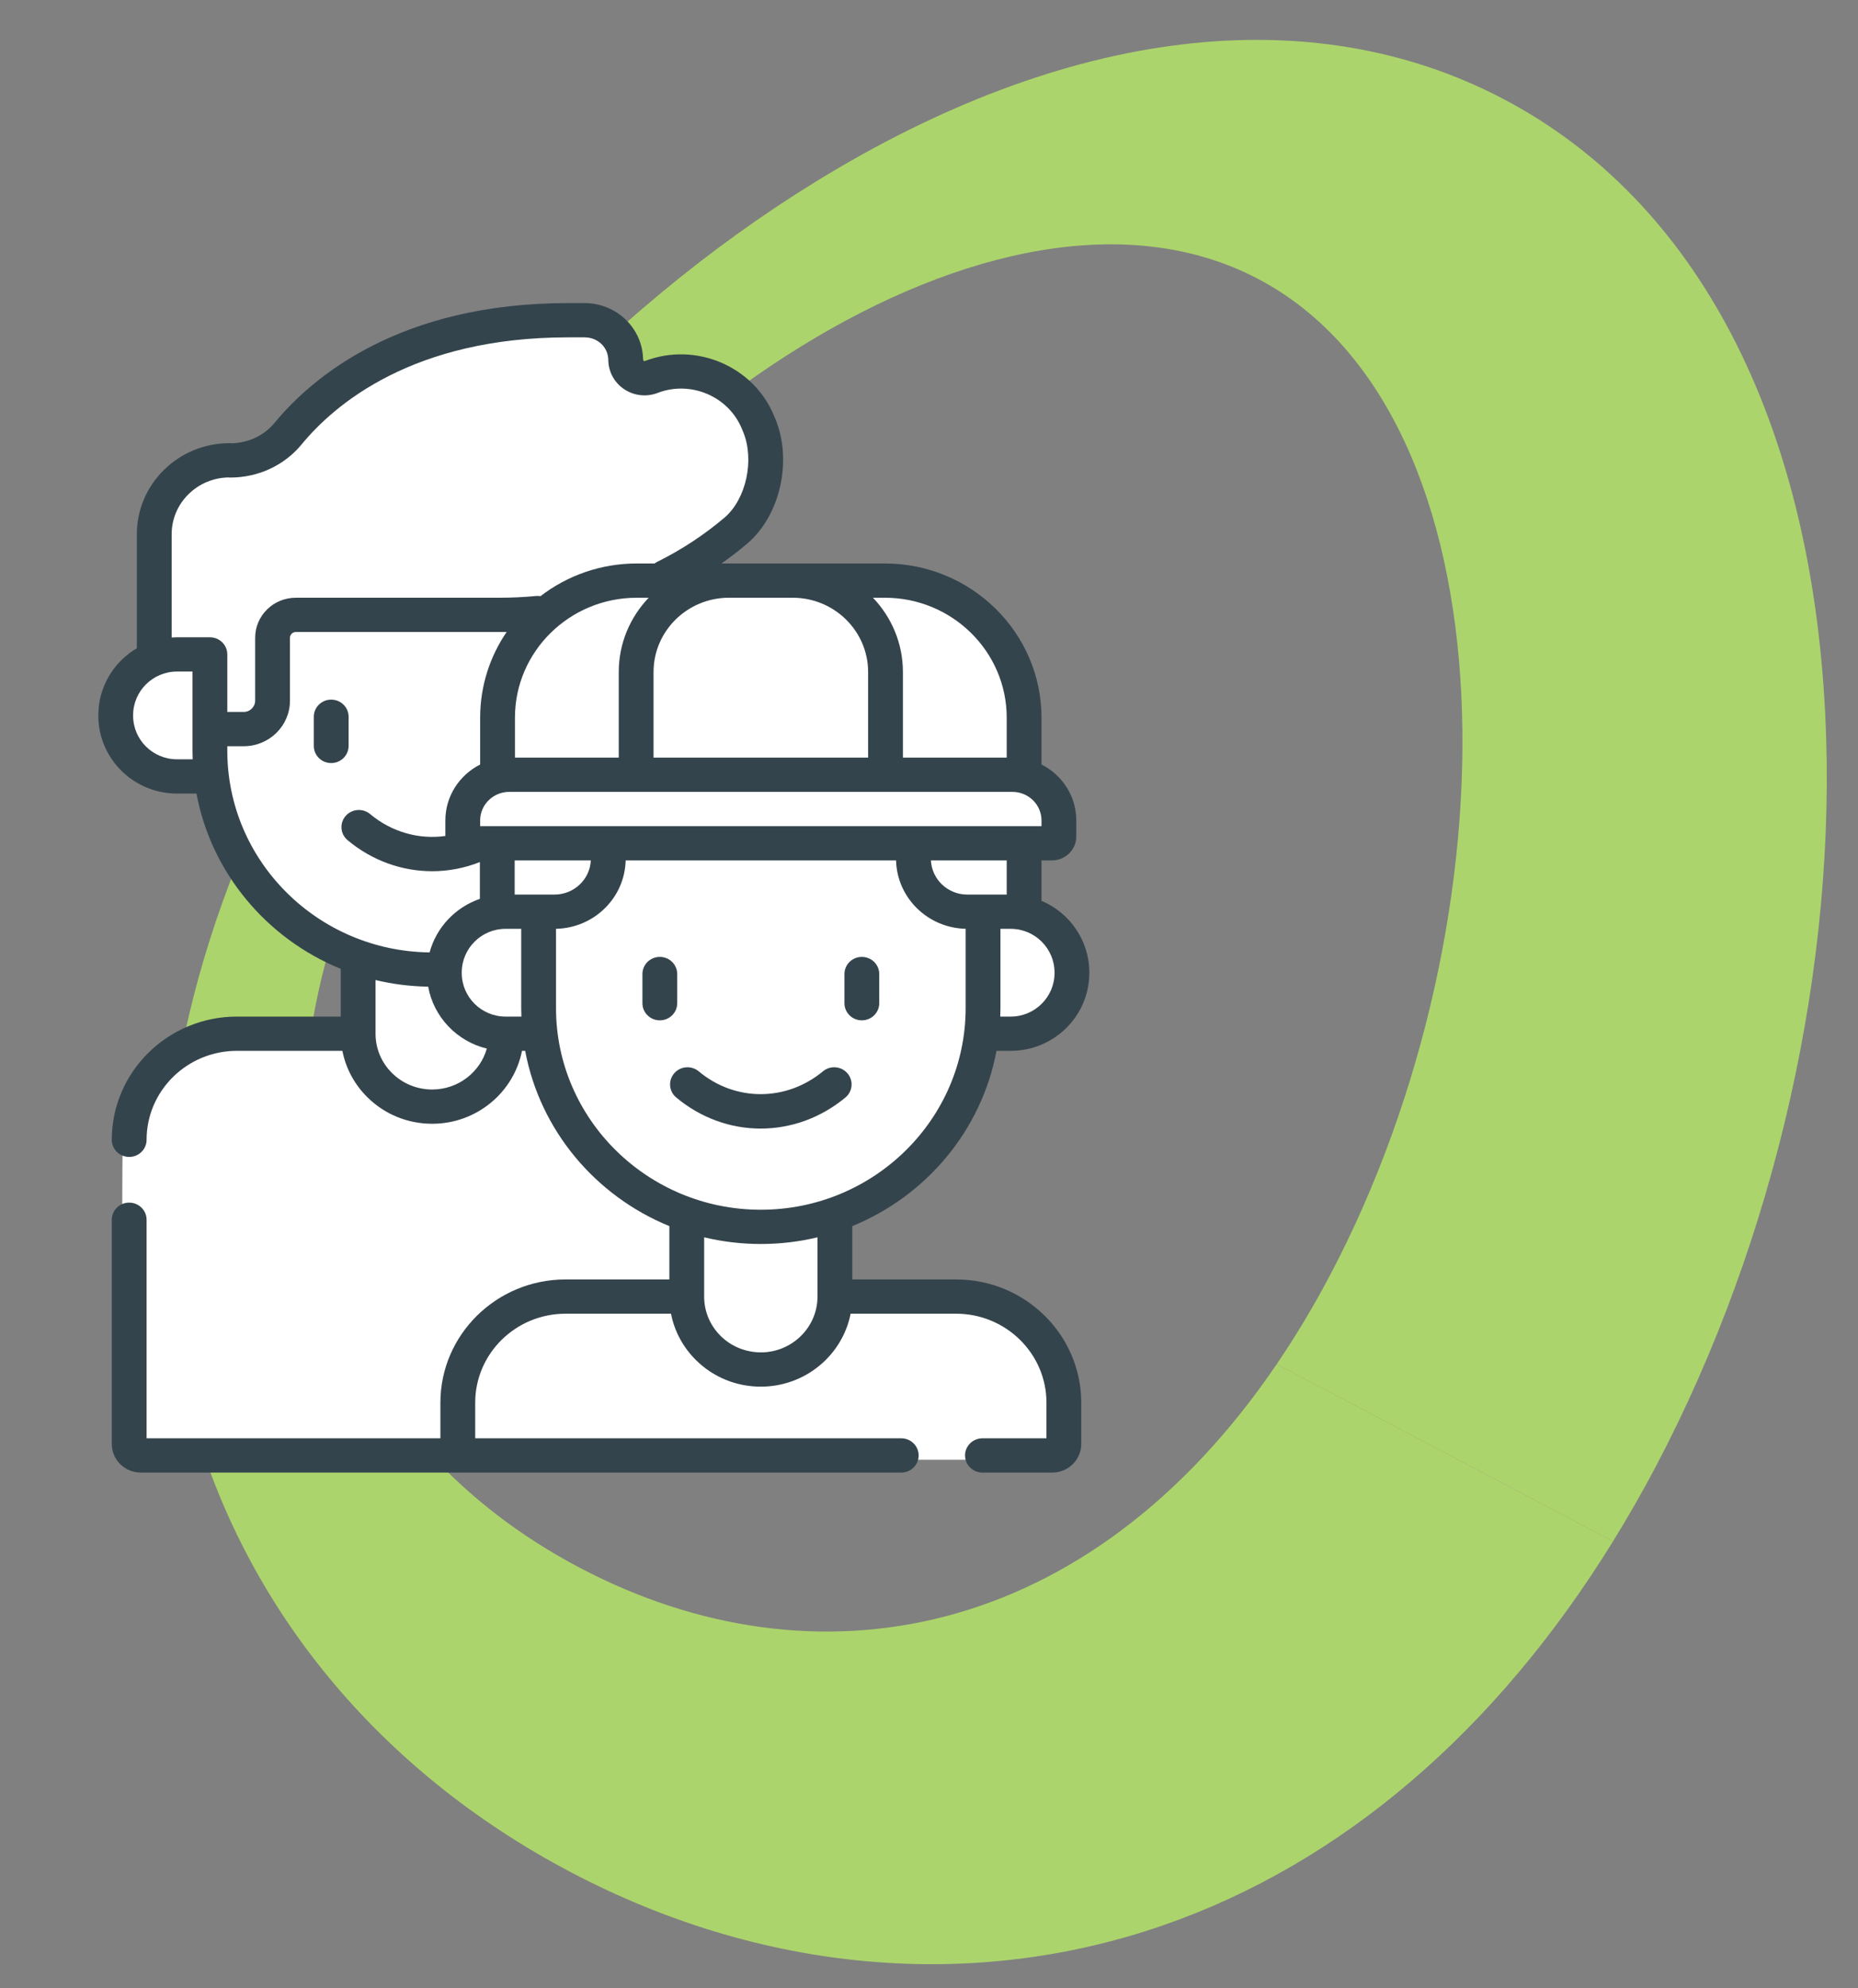 <?xml version="1.0" encoding="UTF-8"?> <svg xmlns="http://www.w3.org/2000/svg" width="244" height="261" viewBox="0 0 244 261" fill="none"><rect x="0" y="0" width="244" height="261" fill="#808080" stroke="none"/><path d="M174.724 167.295C199.328 120.574 199.092 54.453 165.236 36.624C131.38 18.795 76.725 56.009 52.12 102.73C49.89 106.965 47.993 111.131 46.395 115.222L33.272 108.312C34.785 104.888 36.437 101.459 38.243 98.03C53.974 68.157 79.047 41.141 107.032 23.906C140.062 3.564 172.187 -0.3 197.491 13.025C222.794 26.351 237.783 55.026 239.697 93.771C241.318 126.597 233.227 162.556 217.496 192.428C215.69 195.858 213.797 199.16 211.83 202.344L167.662 179.084C170.132 175.452 172.493 171.531 174.724 167.295Z" fill="#ACD46C"></path><path d="M46.397 115.22C30.362 156.263 45.351 189.601 76.138 205.814C106.925 222.027 142.894 215.525 167.665 179.082L211.832 202.342C196.419 227.292 176.173 244.621 152.774 252.743C127.669 261.457 100.023 258.977 74.927 245.761C49.831 232.545 32.146 211.152 25.128 185.523C18.587 161.633 21.422 135.135 33.274 108.31L46.397 115.22Z" fill="#ACD46C"></path><path d="M138.393 191.631H17.791L16.188 188.02C16.087 175.879 15.947 150.731 16.188 147.259C16.489 142.92 20.101 138.054 29.432 136.549C36.896 135.344 43.98 134.642 46.589 134.442V127.519C46.087 126.422 43.398 123.262 36.656 119.391C29.913 115.521 27.826 105.651 27.626 101.2C26.221 101.2 22.288 101.2 17.791 101.2C12.169 101.2 14.984 88.389 20.101 85.847C22.411 84.811 19.8 75.145 20.101 67.921C20.342 62.142 23.779 60.898 25.467 60.998C28.494 60.396 35.803 58.048 40.82 53.473C47.091 47.754 63.144 44.142 71.526 42.938C79.908 41.734 81.204 43.841 83.01 50.463C89.03 48.958 94.749 50.162 98.963 53.473C103.177 56.784 99.866 64.61 98.963 67.921C98.24 70.57 90.606 73.841 86.879 75.145C92.412 75.345 105.886 75.807 115.518 76.048C127.558 76.349 132.938 83.573 132.938 90.496V101.2L138.393 105.546V112.167H132.938V119.391C134.756 119.793 138.837 121.322 140.614 124.229C142.835 127.864 138.393 132.034 135.985 134.442C134.059 136.368 130.568 136.649 129.063 136.549C127.859 140.261 124.909 148.468 122.742 151.599C120.574 154.729 113.283 158.321 109.908 159.726C110.173 161.933 110.822 167.136 111.304 170.289C132.976 167.909 134.781 173.872 138.393 177.965C141.283 181.239 139.597 188.44 138.393 191.631Z" fill="white"></path><g clip-path="url(#clip0_873_10529)"><path d="M138.649 191.457H18.013L16.41 187.845C16.31 175.701 16.169 150.546 16.41 147.073C16.711 142.733 20.324 137.865 29.658 136.36C37.124 135.155 44.21 134.453 46.819 134.252V127.327C46.317 126.231 43.628 123.069 36.883 119.198C30.139 115.326 28.052 105.454 27.851 101.002C26.446 101.002 22.512 101.002 18.013 101.002C12.39 101.002 15.206 88.187 20.324 85.645C22.635 84.608 20.023 74.939 20.324 67.713C20.565 61.933 24.003 60.688 25.692 60.789C28.72 60.186 36.031 57.838 41.049 53.262C47.322 47.541 63.379 43.928 71.763 42.724C80.147 41.519 81.444 43.627 83.25 50.251C89.272 48.745 94.992 49.95 99.207 53.262C103.423 56.573 100.111 64.401 99.207 67.713C98.485 70.363 90.848 73.635 87.12 74.939C92.655 75.14 106.132 75.601 115.767 75.842C127.81 76.143 133.192 83.369 133.192 90.294V101.002L138.649 105.348V111.972H133.192V119.198C135.011 119.599 139.093 121.129 140.87 124.037C143.092 127.672 138.649 131.844 136.24 134.252C134.314 136.179 130.821 136.46 129.315 136.36C128.111 140.073 125.161 148.283 122.993 151.414C120.825 154.545 113.532 158.138 110.156 159.543C110.42 161.751 111.07 166.955 111.552 170.109C133.23 167.728 135.036 173.694 138.649 177.787C141.539 181.062 139.853 188.265 138.649 191.457Z" fill="white"></path><path d="M45.779 97.925V94.094C45.779 92.852 44.756 91.846 43.494 91.846C42.232 91.846 41.21 92.852 41.21 94.094V97.925C41.21 99.167 42.232 100.174 43.494 100.174C44.756 100.174 45.779 99.167 45.779 97.925Z" fill="#34444C"></path><path d="M130.862 137.954H132.729C138.423 137.954 143.055 133.369 143.055 127.734V127.671C143.055 123.45 140.463 119.819 136.774 118.257V112.955H138.145C139.908 112.955 141.343 111.543 141.343 109.807V107.708C141.343 104.51 139.483 101.734 136.774 100.366V94.214C136.774 83.053 127.55 73.973 116.212 73.973H94.751C95.911 73.156 97.033 72.291 98.111 71.377C102.461 67.691 104.093 60.499 101.821 54.987L101.649 54.579C98.965 48.066 91.364 44.841 84.706 47.39C84.522 47.46 84.457 47.281 84.452 47.139C84.369 43.072 80.952 39.789 76.764 39.789H74.594C52.334 39.789 40.899 49.636 36.063 55.505C34.698 57.163 32.658 58.134 30.438 58.193C30.344 58.182 30.248 58.177 30.154 58.178C26.9 58.178 23.842 59.422 21.54 61.682C19.24 63.94 17.973 66.943 17.973 70.137V85.097C14.945 86.883 12.912 90.157 12.912 93.895V93.958C12.912 99.593 17.544 104.178 23.238 104.178H25.802C27.752 114.611 35.031 123.229 44.747 127.191V133.455H31.114C22.052 133.455 14.68 140.712 14.68 149.632C14.68 150.875 15.703 151.881 16.965 151.881C18.227 151.881 19.25 150.875 19.25 149.632C19.25 143.192 24.572 137.953 31.114 137.953H44.965C45.414 140.258 46.549 142.378 48.275 144.073C50.543 146.301 53.555 147.527 56.758 147.527H56.786C62.613 147.514 67.48 143.388 68.55 137.954H68.968C70.918 148.383 78.191 156.999 87.903 160.962V167.964H74.269C65.207 167.964 57.835 175.221 57.835 184.142V188.82H19.25V160.128C19.25 158.885 18.227 157.879 16.965 157.879C15.703 157.879 14.68 158.885 14.68 160.128V189.57C14.68 191.637 16.388 193.318 18.488 193.318H118.356C119.618 193.318 120.641 192.312 120.641 191.069C120.641 189.827 119.618 188.82 118.356 188.82H62.405V184.142C62.405 177.702 67.727 172.462 74.269 172.462H88.12C88.569 174.768 89.705 176.889 91.43 178.584C93.699 180.812 96.711 182.038 99.914 182.038H99.942C105.77 182.025 110.637 177.898 111.706 172.462H125.56C132.103 172.462 137.425 177.702 137.425 184.142V188.82H129.018C127.756 188.82 126.733 189.827 126.733 191.069C126.733 192.312 127.756 193.318 129.018 193.318H138.186C140.286 193.318 141.994 191.637 141.994 189.57V184.142C141.994 175.221 134.622 167.964 125.56 167.964H111.927V160.962C121.639 156.999 128.912 148.383 130.862 137.954ZM138.486 127.671V127.734C138.486 130.889 135.904 133.456 132.73 133.456H131.36C131.373 133.084 131.383 132.71 131.383 132.334V121.936H132.73C135.904 121.936 138.486 124.509 138.486 127.671ZM132.205 117.439H129.109L129.103 117.439L129.098 117.439H127.028C124.467 117.439 122.374 115.447 122.25 112.955H132.205L132.205 117.439ZM136.774 108.457H63.056V107.708C63.056 105.641 64.764 103.959 66.863 103.959H132.966C135.066 103.959 136.774 105.641 136.774 107.708V108.457ZM66.54 133.456C66.523 133.456 66.505 133.453 66.487 133.453C66.47 133.453 66.452 133.455 66.434 133.456H66.393C63.219 133.456 60.637 130.889 60.637 127.734V127.671C60.637 124.509 63.219 121.936 66.393 121.936H68.448V132.334C68.448 132.71 68.457 133.084 68.471 133.456H66.54ZM72.809 117.439H67.589V112.955H77.587C77.53 114.127 77.045 115.222 76.196 116.057C75.291 116.948 74.088 117.439 72.809 117.439ZM104.103 78.471C109.563 78.471 114.004 82.843 114.004 88.217V99.462H85.826V88.217C85.826 82.843 90.267 78.471 95.726 78.471H104.103ZM85.188 78.471C82.753 81.021 81.257 84.449 81.257 88.217V99.462H67.625V94.214C67.625 85.534 74.799 78.471 83.618 78.471H85.188ZM132.205 94.214V99.462H118.573V88.217C118.573 84.449 117.077 81.021 114.642 78.471H116.212C125.03 78.471 132.205 85.534 132.205 94.214ZM22.543 70.137C22.543 68.146 23.332 66.275 24.767 64.867C26.156 63.503 27.985 62.731 29.941 62.679C30.035 62.689 30.129 62.693 30.225 62.693C33.912 62.693 37.332 61.107 39.612 58.338C43.935 53.09 54.229 44.287 74.594 44.287H76.764C78.513 44.287 79.884 45.606 79.884 47.291C79.884 47.344 79.886 47.396 79.89 47.447C79.961 48.907 80.721 50.255 81.954 51.085C83.25 51.958 84.898 52.145 86.363 51.584C86.391 51.574 86.419 51.562 86.446 51.551C90.77 49.946 95.675 52.049 97.422 56.286L97.594 56.694C99.115 60.385 97.987 65.547 95.13 67.968C92.459 70.231 89.494 72.178 86.317 73.753C86.19 73.816 86.072 73.891 85.962 73.973H83.617C78.856 73.973 74.472 75.579 70.983 78.262C70.794 78.233 70.6 78.223 70.4 78.241C68.813 78.394 67.18 78.471 65.545 78.471H38.84C35.901 78.471 33.509 80.825 33.509 83.719V91.993C33.509 92.79 32.824 93.464 32.014 93.464H29.851V85.912C29.851 84.669 28.828 83.663 27.566 83.663H23.238C23.004 83.663 22.773 83.673 22.543 83.689V70.137ZM23.238 99.68C20.064 99.68 17.481 97.113 17.481 93.958V93.895C17.481 90.733 20.064 88.161 23.238 88.161H25.282V98.558C25.282 98.934 25.291 99.308 25.305 99.68H23.238ZM29.851 98.558V97.962H32.014C35.358 97.962 38.078 95.284 38.078 91.993V83.719C38.078 83.312 38.427 82.969 38.84 82.969H65.546C65.877 82.969 66.208 82.963 66.538 82.957C64.34 86.178 63.056 90.051 63.056 94.214V100.366C60.346 101.734 58.486 104.51 58.486 107.708V109.746C55.012 110.234 51.435 109.235 48.604 106.869C47.643 106.064 46.201 106.18 45.384 107.127C44.567 108.074 44.685 109.493 45.647 110.297C48.858 112.982 52.784 114.373 56.752 114.373C58.864 114.373 60.986 113.975 63.019 113.173V118.002C59.802 119.107 57.303 121.745 56.417 125.032C41.738 124.856 29.851 113.049 29.851 98.558ZM56.777 143.029C56.771 143.029 56.765 143.029 56.759 143.029C54.775 143.029 52.908 142.27 51.503 140.889C50.093 139.504 49.317 137.662 49.317 135.702V128.659C51.539 129.191 53.852 129.49 56.229 129.528C56.945 133.511 59.997 136.702 63.931 137.658C63.06 140.744 60.183 143.022 56.777 143.029ZM73.017 132.334V121.932C75.439 121.88 77.708 120.93 79.427 119.238C81.139 117.553 82.103 115.329 82.162 112.956H117.675C117.799 117.858 121.83 121.82 126.813 121.931V132.334C126.813 146.934 114.747 158.813 99.915 158.813C85.084 158.812 73.017 146.934 73.017 132.334ZM107.358 170.213C107.358 174.244 104.027 177.531 99.932 177.54C97.94 177.53 96.067 176.785 94.658 175.4C93.249 174.016 92.472 172.174 92.472 170.213V162.433C94.859 163.005 97.352 163.31 99.915 163.31C102.479 163.31 104.971 163.005 107.358 162.433L107.358 170.213Z" fill="#34444C"></path><path d="M111.298 140.911C110.485 139.961 109.045 139.838 108.079 140.638C103.25 144.638 96.54 144.641 91.76 140.645C90.798 139.841 89.356 139.956 88.54 140.903C87.723 141.849 87.84 143.269 88.802 144.073C92.06 146.797 95.974 148.159 99.895 148.159C103.813 148.159 107.738 146.799 111.021 144.08C111.986 143.28 112.11 141.861 111.298 140.911Z" fill="#34444C"></path><path d="M113.18 133.949C114.442 133.949 115.465 132.943 115.465 131.7V127.87C115.465 126.628 114.442 125.621 113.18 125.621C111.918 125.621 110.896 126.628 110.896 127.87V131.7C110.896 132.942 111.918 133.949 113.18 133.949Z" fill="#34444C"></path><path d="M88.935 131.7V127.87C88.935 126.628 87.913 125.621 86.651 125.621C85.389 125.621 84.366 126.628 84.366 127.87V131.7C84.366 132.943 85.389 133.949 86.651 133.949C87.913 133.949 88.935 132.942 88.935 131.7Z" fill="#34444C"></path></g><defs><clipPath id="clip0_873_10529"><rect width="155.966" height="153.529" fill="white" transform="translate(0 39.789)"></rect></clipPath></defs></svg> 